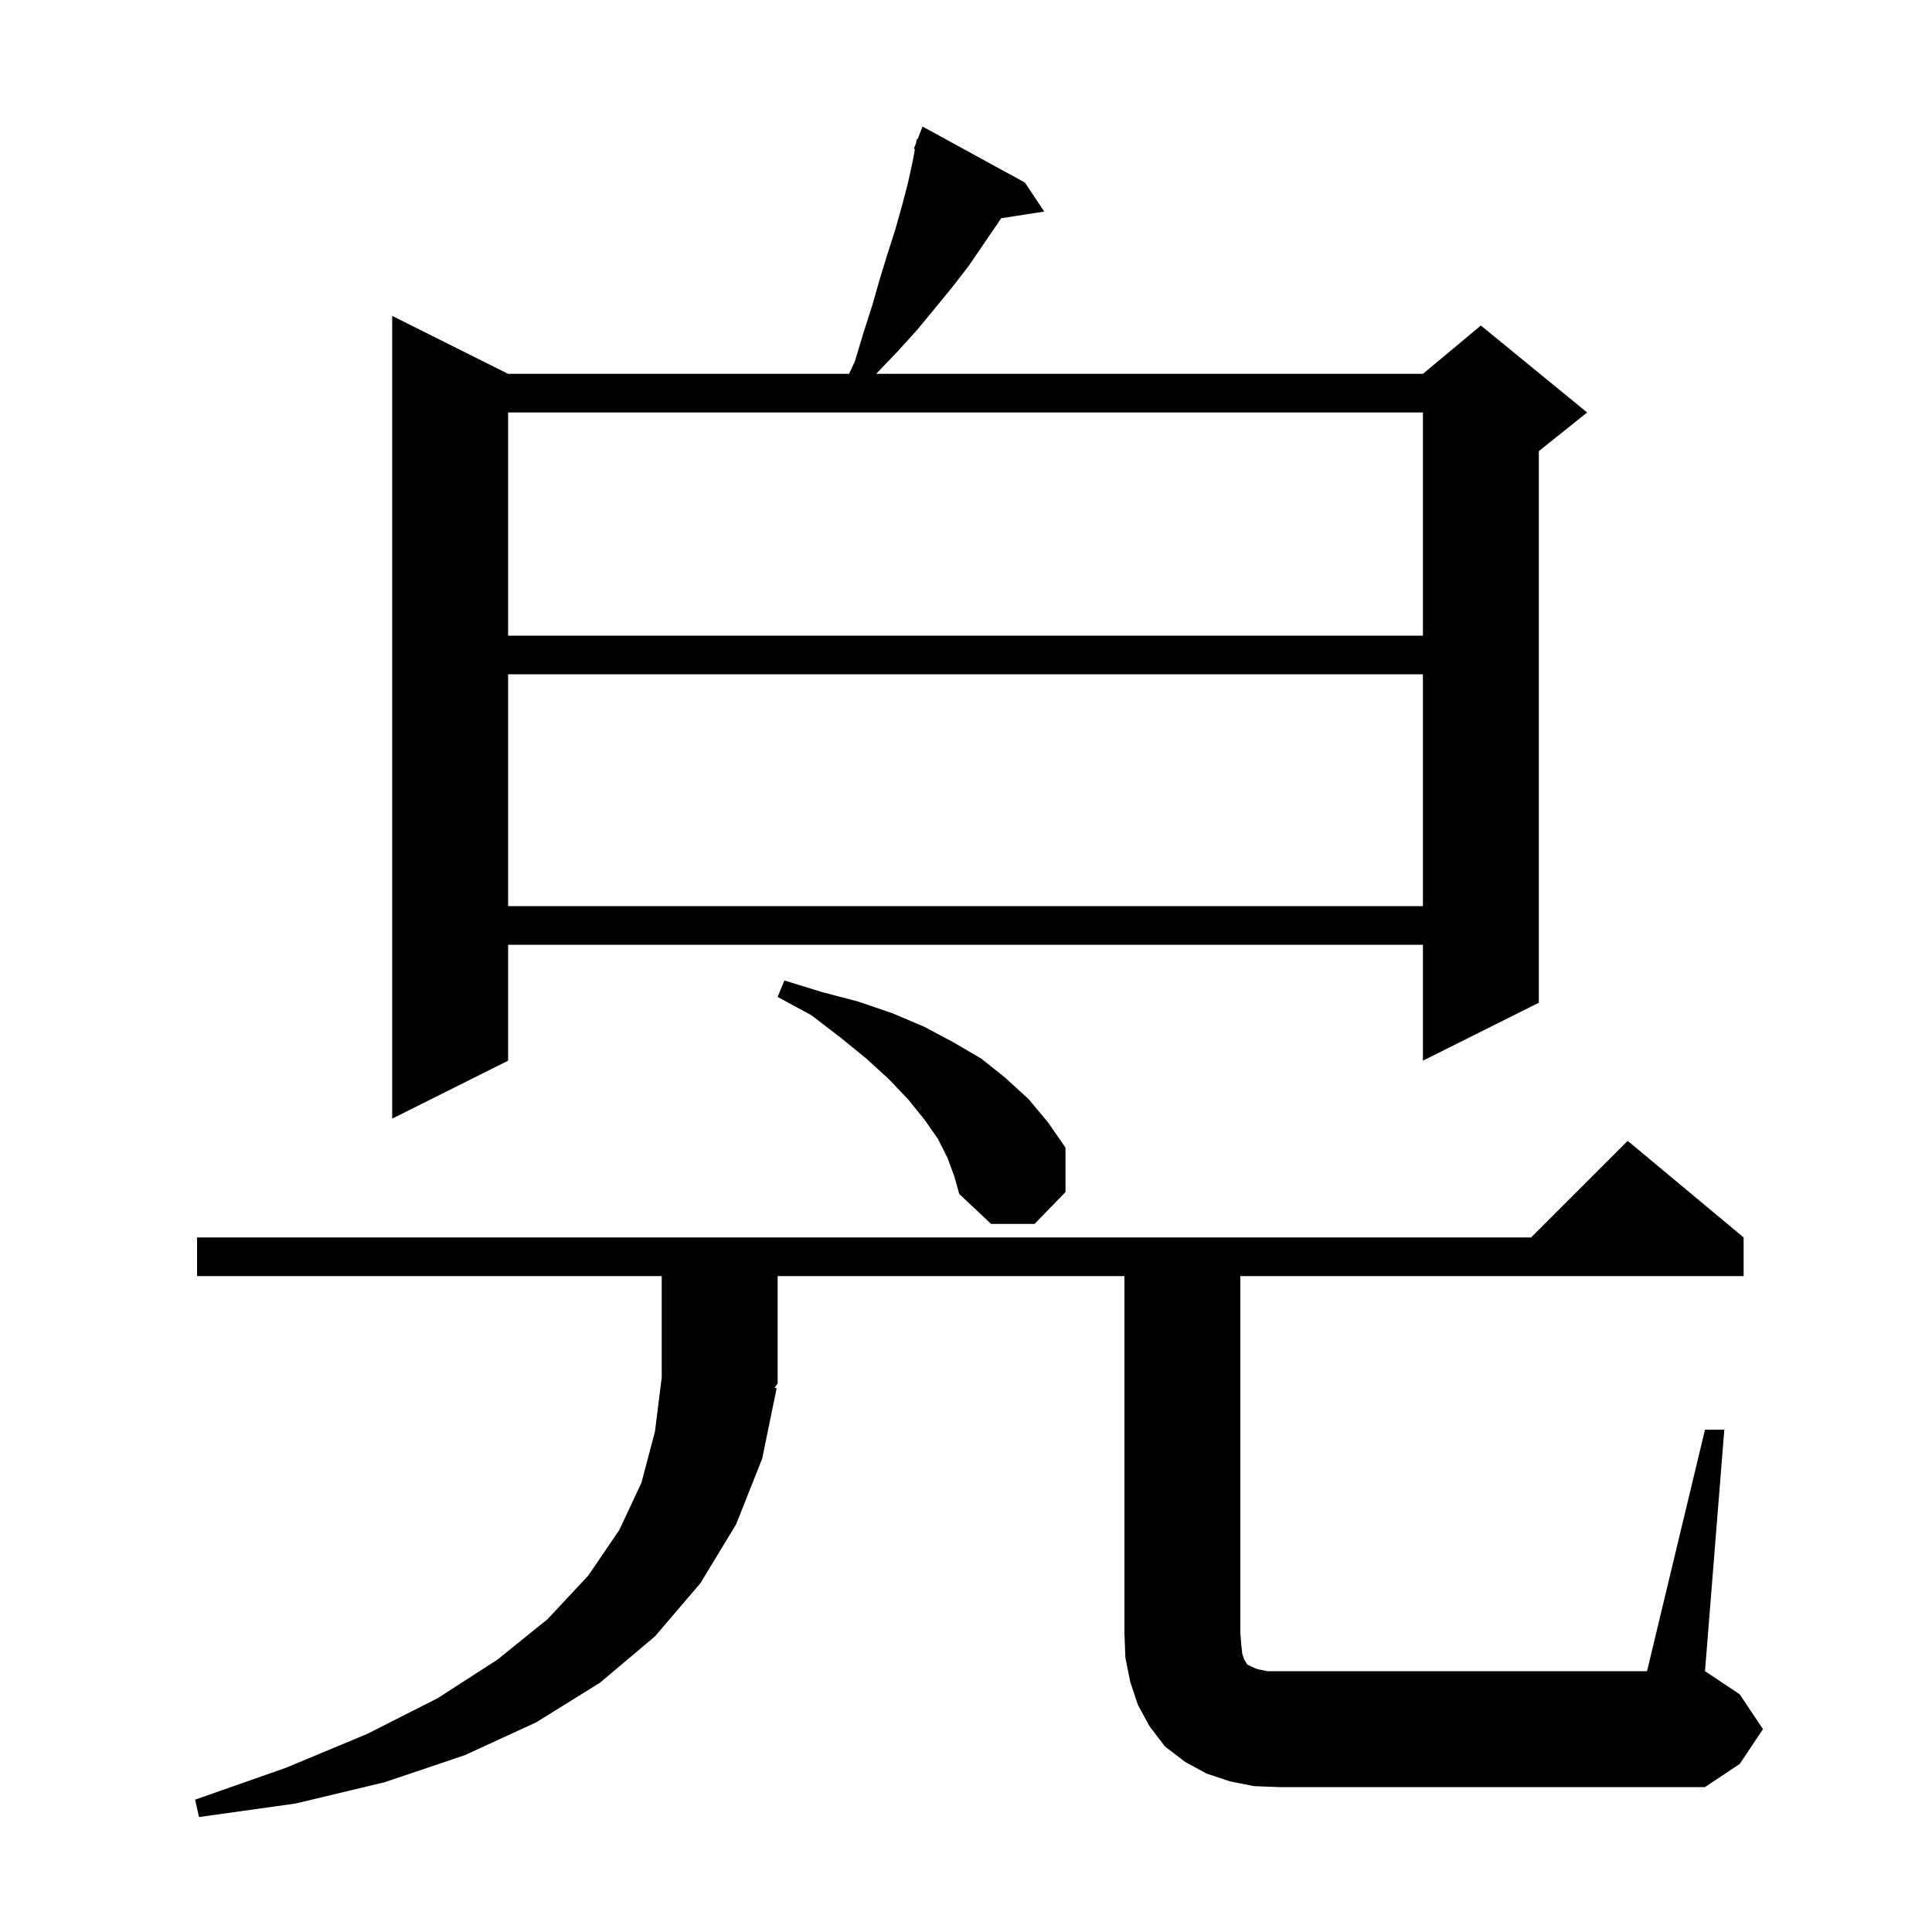 <svg xmlns="http://www.w3.org/2000/svg" xmlns:xlink="http://www.w3.org/1999/xlink" version="1.1" baseProfile="full" viewBox="0 0 200 200" width="200" height="200"><g fill="currentColor"><path d="M 176.5 148.0 L 178.5 148.0 L 176.5 173.0 L 180.1 175.4 L 182.5 179.0 L 180.1 182.6 L 176.5 185.0 L 132.4 185.0 L 129.8 184.9 L 127.3 184.4 L 124.9 183.6 L 122.7 182.4 L 120.6 180.8 L 119.0 178.7 L 117.8 176.5 L 117.0 174.1 L 116.5 171.6 L 116.4 169.0 L 116.4 132.1 L 80.5 132.1 L 80.5 143.2 L 80.18 143.68 L 80.4 143.7 L 78.9 151.0 L 76.2 157.8 L 72.5 163.9 L 67.8 169.4 L 62.1 174.2 L 55.5 178.3 L 48.1 181.7 L 39.8 184.5 L 30.6 186.7 L 20.6 188.1 L 20.2 186.3 L 29.6 183.0 L 38.0 179.5 L 45.3 175.8 L 51.5 171.8 L 56.7 167.6 L 60.9 163.1 L 64.1 158.4 L 66.4 153.5 L 67.8 148.2 L 68.5 142.6 L 68.5 132.1 L 20.4 132.1 L 20.4 128.1 L 158.5 128.1 L 168.5 118.1 L 180.5 128.1 L 180.5 132.1 L 128.4 132.1 L 128.4 169.0 L 128.5 170.3 L 128.6 171.2 L 128.8 171.8 L 129.0 172.1 L 129.1 172.3 L 129.7 172.6 L 130.2 172.8 L 131.2 173.0 L 170.5 173.0 Z M 98.1 119.9 L 97.1 117.9 L 95.7 115.9 L 94.0 113.8 L 92.0 111.7 L 89.7 109.6 L 87.0 107.4 L 84.0 105.1 L 80.5 103.2 L 81.2 101.5 L 85.1 102.7 L 88.9 103.7 L 92.4 104.9 L 95.7 106.3 L 98.7 107.9 L 101.6 109.6 L 104.1 111.6 L 106.5 113.8 L 108.5 116.2 L 110.3 118.8 L 110.3 123.4 L 107.1 126.7 L 102.6 126.7 L 99.3 123.6 L 98.8 121.8 Z M 106.1 18.9 L 108.1 21.9 L 103.638 22.592 L 103.3 23.1 L 100.3 27.5 L 98.6 29.7 L 96.8 31.9 L 94.9 34.2 L 92.9 36.4 L 90.7 38.7 L 147.3 38.7 L 153.3 33.7 L 164.3 42.7 L 159.3 46.7 L 159.3 103.8 L 147.3 109.8 L 147.3 97.8 L 52.6 97.8 L 52.6 109.8 L 40.6 115.8 L 40.6 32.7 L 52.6 38.7 L 87.896 38.7 L 88.5 37.4 L 89.4 34.4 L 90.3 31.6 L 91.1 28.8 L 91.9 26.2 L 92.7 23.7 L 93.4 21.2 L 94.0 18.9 L 94.5 16.6 L 94.712 15.434 L 94.6 15.4 L 94.821 14.836 L 94.9 14.4 L 94.979 14.432 L 95.5 13.1 Z M 52.6 69.8 L 52.6 93.8 L 147.3 93.8 L 147.3 69.8 Z M 52.6 42.7 L 52.6 65.8 L 147.3 65.8 L 147.3 42.7 Z "/></g></svg>